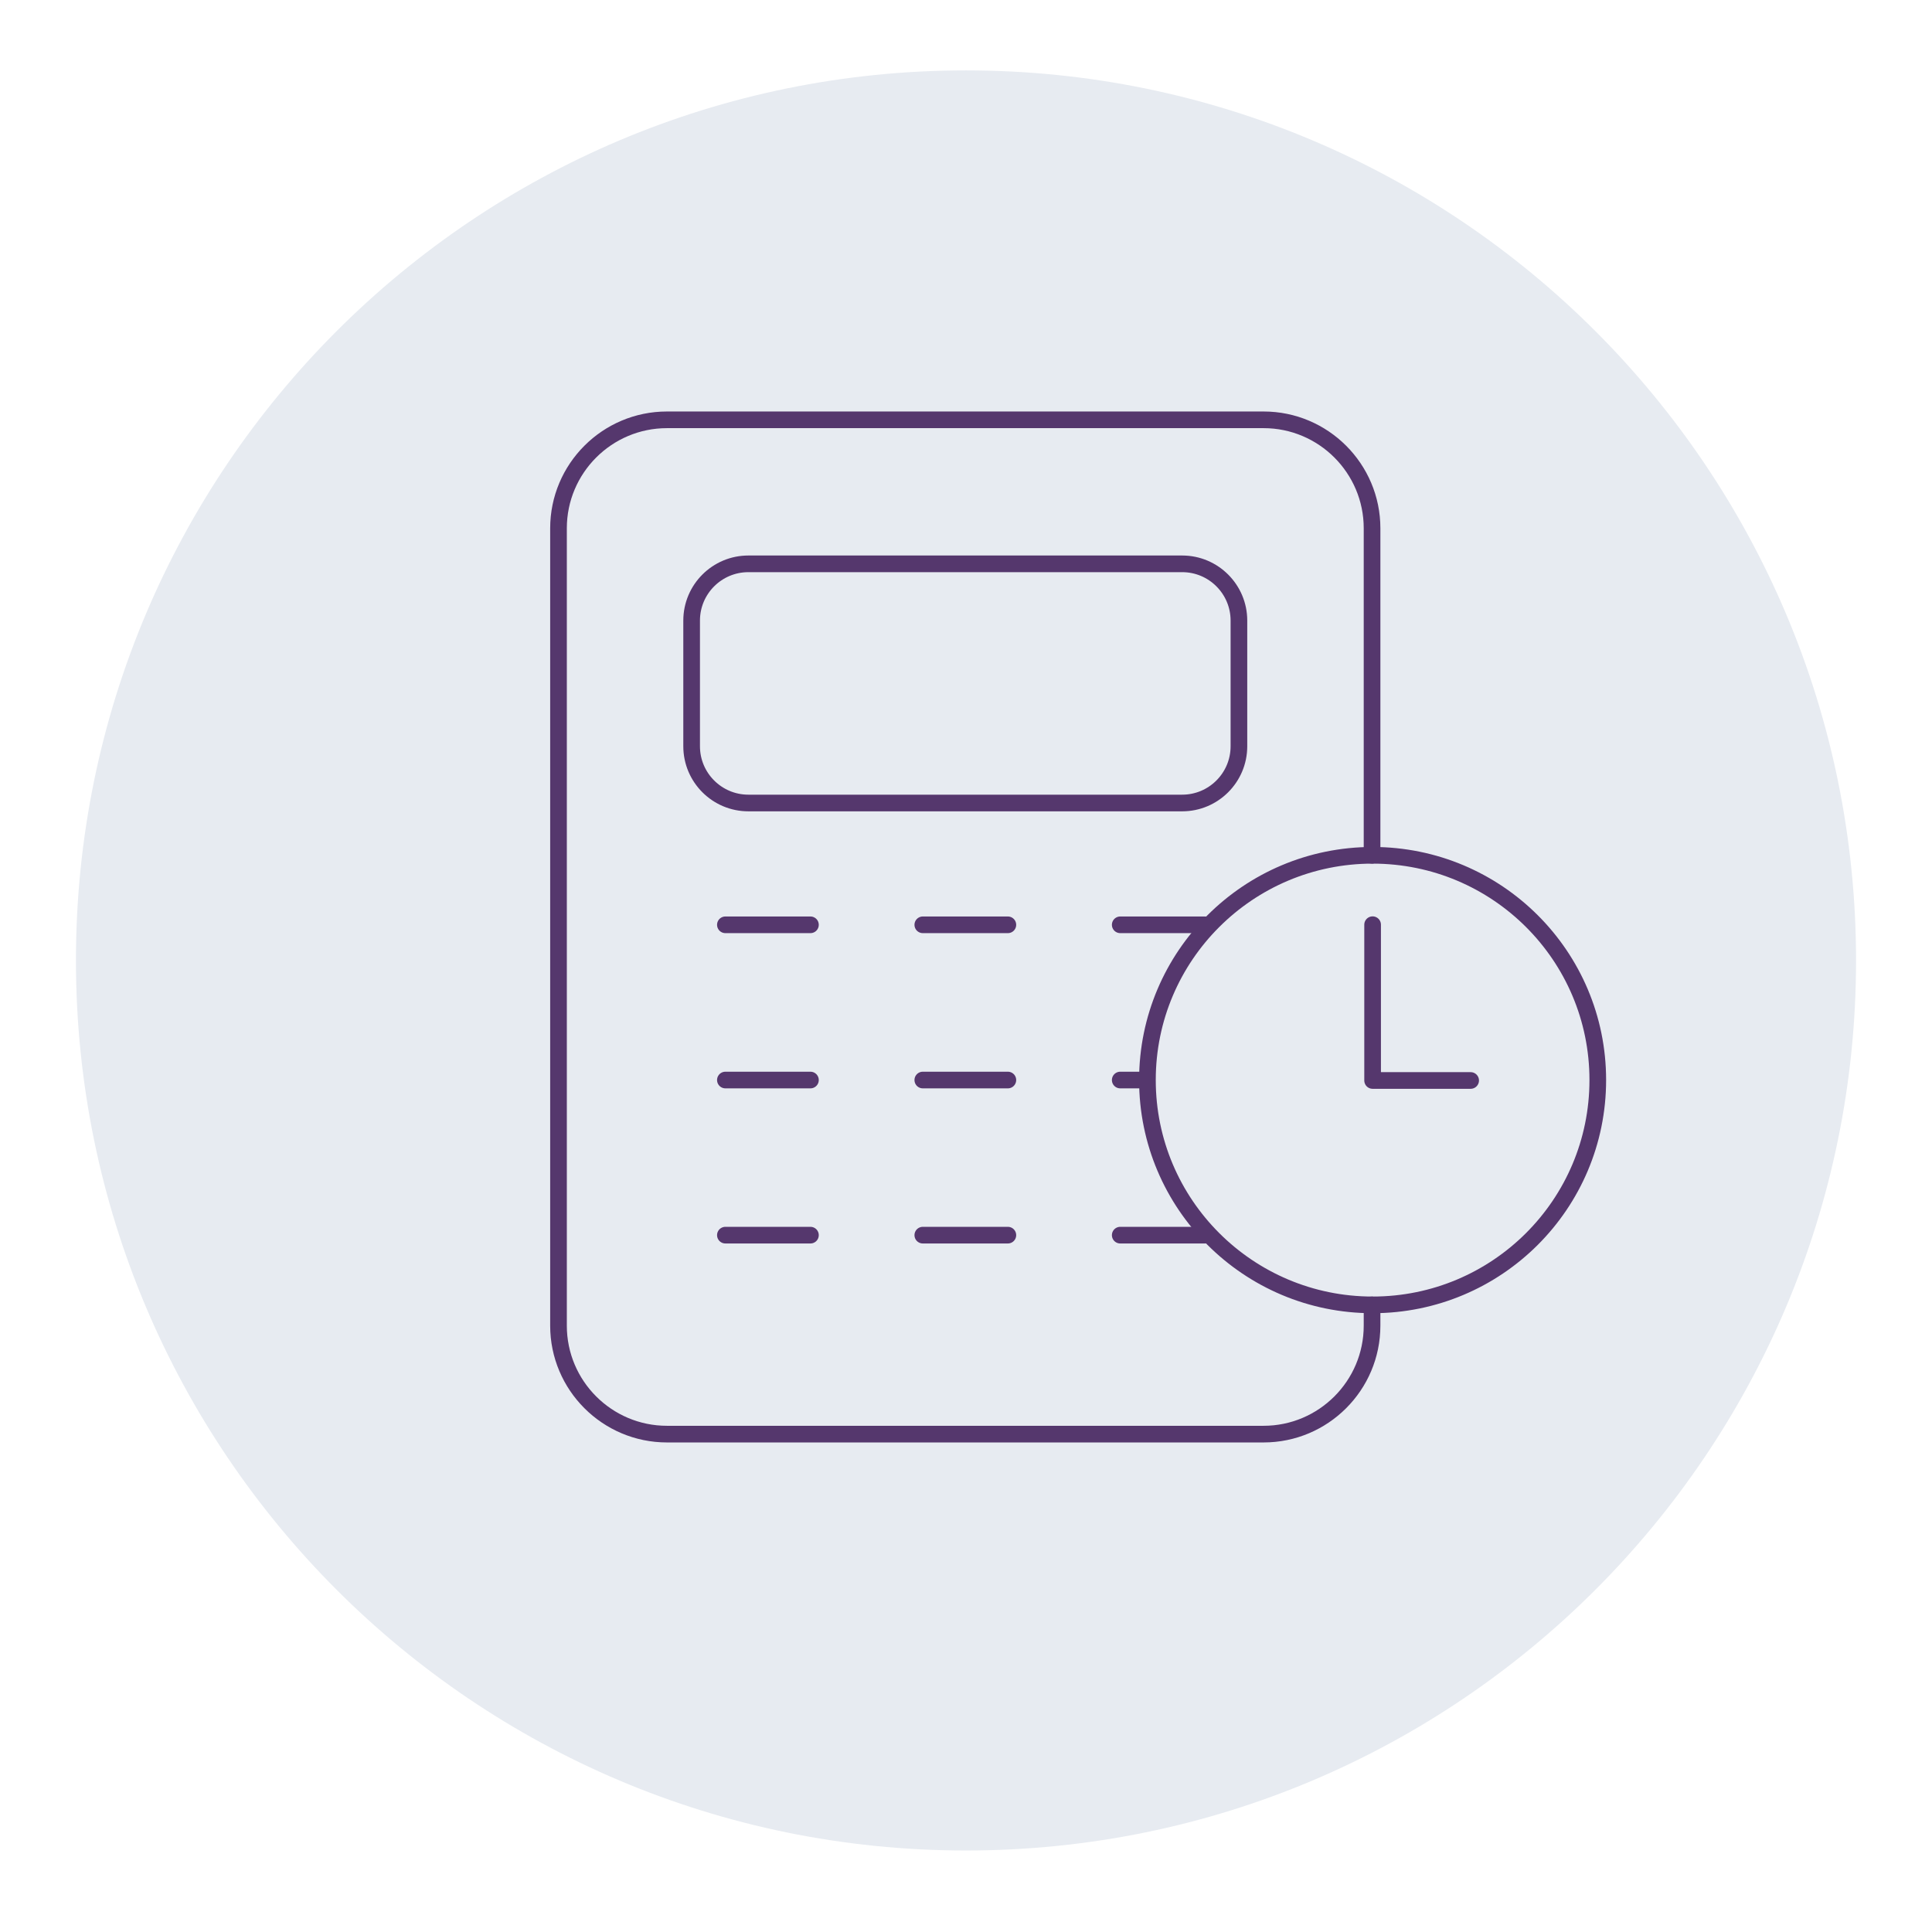 <?xml version="1.0" encoding="UTF-8"?>
<svg id="Layer_1" xmlns="http://www.w3.org/2000/svg" xmlns:xlink="http://www.w3.org/1999/xlink" version="1.1" viewBox="0 0 174 174">
  <!-- Generator: Adobe Illustrator 29.2.1, SVG Export Plug-In . SVG Version: 2.1.0 Build 116)  -->
  <defs>
    <style>
      .st0 {
        filter: url(#drop-shadow-7);
      }

      .st1 {
        fill: #e7ebf1;
      }

      .st2 {
        fill: none;
        stroke: #55376d;
        stroke-linecap: round;
        stroke-linejoin: round;
        stroke-width: 1.5px;
      }
    </style>
    <filter id="drop-shadow-7" x=".4" y="0" width="173" height="173" filterUnits="userSpaceOnUse">
      <feOffset dx="0" dy="3"/>
      <feGaussianBlur result="blur" stdDeviation="2"/>
      <feFlood flood-color="#004b79" flood-opacity=".25"/>
      <feComposite in2="blur" operator="in"/>
      <feComposite in="SourceGraphic"/>
    </filter>
  </defs>
  <g class="st0">
    <path class="st1" d="M87,163.66c44.27,0,80.16-35.89,80.16-80.16S131.27,3.34,87,3.34,6.84,39.23,6.84,83.5s35.89,80.16,80.16,80.16Z"/>
  </g>
  <g>
    <g>
      <path class="st2" d="M123.62,117.52c11.2,0,20.28-9.06,20.28-20.25s-9.08-20.24-20.28-20.24-20.28,9.06-20.28,20.24,9.08,20.25,20.28,20.25Z"/>
      <path class="st2" d="M123.62,83.28v14.03h8.83"/>
    </g>
    <g>
      <path class="st2" d="M123.57,117.52v1.87c0,5.39-4.38,9.77-9.77,9.77h-53.73c-5.39,0-9.77-4.38-9.77-9.77V47.58c0-5.39,4.38-9.77,9.77-9.77h53.73c5.39,0,9.77,4.38,9.77,9.77v29.45"/>
      <path class="st2" d="M67.4,50.78h39.07c2.82,0,5.11,2.29,5.11,5.11v11.32c0,2.82-2.29,5.11-5.11,5.11h-39.07c-2.82,0-5.11-2.29-5.11-5.11v-11.32c0-2.82,2.29-5.11,5.11-5.11Z"/>
      <g>
        <line class="st2" x1="65.33" y1="83.29" x2="72.99" y2="83.29"/>
        <line class="st2" x1="83.11" y1="83.29" x2="90.77" y2="83.29"/>
        <line class="st2" x1="100.89" y1="83.29" x2="108.55" y2="83.29"/>
      </g>
      <g>
        <line class="st2" x1="65.33" y1="97.27" x2="72.99" y2="97.27"/>
        <line class="st2" x1="83.11" y1="97.27" x2="90.77" y2="97.27"/>
        <line class="st2" x1="100.89" y1="97.27" x2="103.11" y2="97.27"/>
      </g>
      <g>
        <line class="st2" x1="65.33" y1="111.24" x2="72.99" y2="111.24"/>
        <line class="st2" x1="83.11" y1="111.24" x2="90.77" y2="111.24"/>
        <line class="st2" x1="100.89" y1="111.24" x2="108.55" y2="111.24"/>
      </g>
    </g>
  </g>
</svg>
